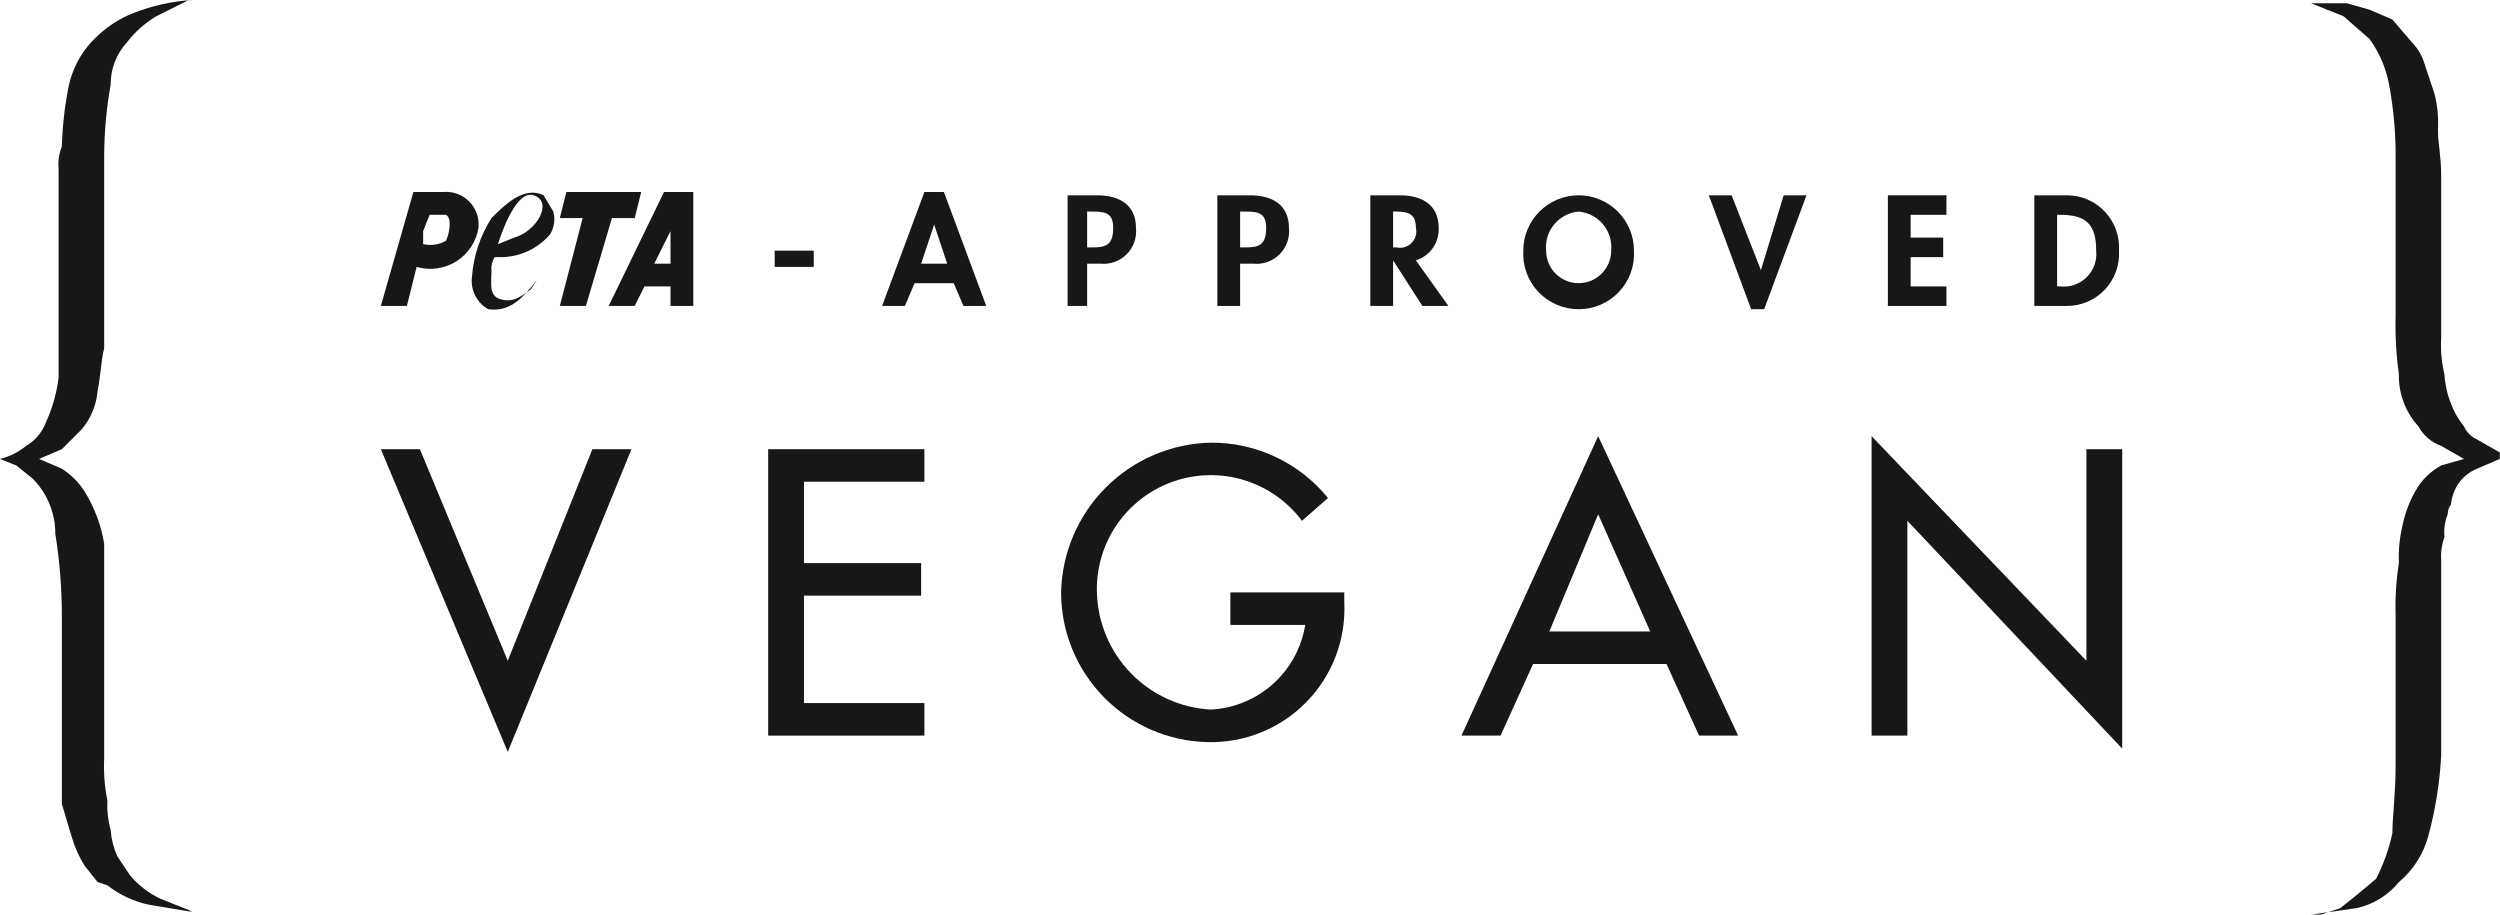 <svg xmlns="http://www.w3.org/2000/svg" fill="none" viewBox="0 0 123 45" height="45" width="123">
<g clip-path="url(#clip0_2_1234)">
<path fill="#181716" d="M2.883 9.288V8.327C2.846 7.946 2.901 7.562 3.043 7.206C3.07 6.238 3.177 5.274 3.363 4.324C3.553 3.336 4.059 2.437 4.804 1.762C5.314 1.278 5.912 0.897 6.566 0.641C7.488 0.28 8.46 0.064 9.448 0L9.288 0L7.687 0.801C7.13 1.133 6.641 1.567 6.246 2.082C5.725 2.649 5.439 3.393 5.445 4.164C5.236 5.327 5.129 6.505 5.125 7.687V17.135C4.964 17.776 4.964 18.416 4.804 19.217C4.747 19.926 4.467 20.599 4.004 21.139L3.043 22.1L1.922 22.58L3.043 23.061C3.493 23.348 3.876 23.731 4.164 24.181C4.648 24.965 4.975 25.835 5.125 26.744V37.313C5.092 38.011 5.146 38.71 5.285 39.395C5.26 39.881 5.314 40.368 5.445 40.836C5.477 41.279 5.585 41.712 5.765 42.117L6.406 43.078C6.804 43.547 7.295 43.928 7.847 44.199L9.448 44.84H9.288L7.367 44.52C6.607 44.366 5.894 44.037 5.285 43.559L4.804 43.399L4.164 42.598C3.885 42.149 3.67 41.664 3.523 41.157L3.043 39.555V30.427C3.049 29.033 2.942 27.64 2.722 26.263C2.724 25.758 2.625 25.258 2.433 24.791C2.241 24.323 1.958 23.899 1.601 23.541L0.801 22.9L0 22.58C0.47 22.466 0.908 22.247 1.281 21.939C1.719 21.685 2.057 21.29 2.242 20.819C2.571 20.109 2.787 19.353 2.883 18.576V9.288Z"></path>
<path fill="#181716" d="M120.107 37.153C120.037 38.507 119.823 39.849 119.466 41.157C119.224 42.033 118.721 42.815 118.025 43.399C117.497 44.05 116.763 44.502 115.943 44.68L113.701 45H114.181L115.142 44.68L115.943 44.039L116.904 43.238C117.266 42.529 117.535 41.775 117.705 40.996C117.705 40.196 117.865 39.075 117.865 37.633V30.267C117.838 29.41 117.892 28.552 118.025 27.705C117.999 27.113 118.052 26.52 118.185 25.943C118.301 25.325 118.517 24.73 118.826 24.181C119.12 23.64 119.565 23.195 120.107 22.9L121.228 22.58L120.107 21.939C119.628 21.767 119.229 21.425 118.986 20.979C118.348 20.28 118.004 19.362 118.025 18.416C117.892 17.462 117.838 16.497 117.865 15.534V7.687C117.868 6.505 117.761 5.325 117.544 4.164C117.393 3.355 117.065 2.589 116.584 1.922L115.302 0.801L113.701 0.16H115.463L116.584 0.48L117.705 0.961L118.665 2.082C118.971 2.395 119.192 2.781 119.306 3.203L119.786 4.644C119.928 5.22 119.982 5.814 119.947 6.406C119.947 7.046 120.107 7.687 120.107 8.648V16.655C120.072 17.247 120.126 17.84 120.267 18.416C120.296 18.911 120.404 19.397 120.587 19.858C120.739 20.264 120.955 20.642 121.228 20.979C121.356 21.263 121.584 21.491 121.868 21.619L122.989 22.26V22.58L121.868 23.061C121.474 23.223 121.138 23.502 120.907 23.861C120.729 24.153 120.619 24.482 120.587 24.822C120.483 24.961 120.427 25.129 120.427 25.302C120.285 25.658 120.23 26.042 120.267 26.424C120.136 26.782 120.081 27.164 120.107 27.544V36.993V37.153Z"></path>
<path fill="#181716" d="M24.982 32.509L29.146 22.1H31.068L24.982 36.993L18.737 22.1H20.658L24.982 32.509Z"></path>
<path fill="#181716" d="M37.794 22.1H45.48V23.701H39.555V27.705H45.32V29.306H39.555V34.591H45.48V36.192H37.794V22.1Z"></path>
<path fill="#181716" d="M66.139 29.146V29.626C66.183 30.529 66.041 31.431 65.721 32.276C65.4 33.12 64.909 33.89 64.278 34.536C63.647 35.183 62.889 35.692 62.051 36.032C61.214 36.372 60.316 36.535 59.413 36.512C57.487 36.471 55.654 35.676 54.307 34.299C52.96 32.922 52.206 31.072 52.206 29.146C52.247 27.205 53.036 25.355 54.409 23.982C55.782 22.609 57.632 21.82 59.573 21.779C60.676 21.772 61.767 22.013 62.765 22.485C63.763 22.956 64.642 23.645 65.338 24.502L64.057 25.623C63.343 24.67 62.344 23.969 61.206 23.621C60.067 23.274 58.847 23.298 57.723 23.691C56.599 24.084 55.629 24.824 54.954 25.805C54.279 26.785 53.933 27.956 53.968 29.146C54.006 30.636 54.604 32.056 55.643 33.125C56.682 34.193 58.085 34.831 59.573 34.911C60.706 34.852 61.785 34.407 62.631 33.65C63.476 32.892 64.035 31.868 64.217 30.747H60.534V29.146H66.139Z"></path>
<path fill="#181716" d="M75.427 32.669L73.826 36.192H71.904L78.63 21.459L85.516 36.192H83.594L81.993 32.669H75.427ZM78.63 25.302L76.228 31.068H81.192L78.63 25.302Z"></path>
<path fill="#181716" d="M92.082 21.459L102.651 32.509V22.1H104.413V36.833L93.843 25.623V36.192H92.082V21.459Z"></path>
<path fill="#181716" d="M21.779 9.448H20.338L18.737 15.053H20.018L20.498 13.132C20.825 13.227 21.168 13.251 21.505 13.204C21.842 13.156 22.165 13.038 22.453 12.856C22.74 12.675 22.986 12.434 23.174 12.15C23.361 11.866 23.486 11.546 23.541 11.21C23.566 10.973 23.538 10.732 23.458 10.507C23.379 10.282 23.25 10.077 23.081 9.909C22.912 9.74 22.707 9.611 22.482 9.531C22.257 9.451 22.017 9.423 21.779 9.448ZM21.939 11.851C21.598 12.039 21.199 12.096 20.819 12.011V11.37L21.139 10.569H21.939C22.26 10.729 22.1 11.53 21.939 11.851ZM32.669 9.448L29.947 15.053H31.228L31.708 14.092H32.989V15.053H34.11V9.448H32.669ZM32.989 12.972H32.189L32.989 11.37V12.972ZM26.744 9.609C25.783 9.128 24.822 10.089 24.181 10.729C23.629 11.597 23.299 12.587 23.221 13.612C23.179 13.928 23.234 14.25 23.376 14.535C23.519 14.82 23.744 15.057 24.021 15.213C25.142 15.374 25.783 14.573 26.424 13.772L26.103 14.253C25.623 14.573 25.302 14.893 24.662 14.733C24.021 14.573 24.181 13.932 24.181 13.292C24.157 13.066 24.214 12.839 24.342 12.651H24.662C25.119 12.647 25.57 12.544 25.984 12.351C26.399 12.158 26.767 11.878 27.064 11.53C27.165 11.364 27.231 11.179 27.259 10.986C27.286 10.793 27.275 10.597 27.224 10.409L26.744 9.609ZM25.302 11.69L24.502 12.011C24.502 12.011 25.302 9.288 26.263 9.609C27.224 9.929 26.424 11.37 25.302 11.69ZM31.228 10.729L31.548 9.448H27.865L27.544 10.729H28.666L27.544 15.053H28.826L30.107 10.729H31.228Z"></path>
<path fill="#181716" d="M40.036 12.331V13.132H38.114V12.331H40.036Z"></path>
<path fill="#181716" d="M45 13.932L44.52 15.053H43.399L45.48 9.448H46.441L48.523 15.053H47.402L46.922 13.932H45ZM45.961 11.05L45.32 12.972H46.601L45.961 11.05Z"></path>
<path fill="#181716" d="M53.487 15.053H52.527V9.609H53.968C55.089 9.609 55.89 10.089 55.89 11.21C55.915 11.447 55.887 11.688 55.807 11.913C55.727 12.138 55.599 12.342 55.43 12.511C55.261 12.68 55.056 12.809 54.831 12.889C54.606 12.969 54.366 12.997 54.128 12.972H53.487V15.053ZM53.487 12.171H53.808C54.448 12.171 54.769 12.011 54.769 11.21C54.769 10.409 54.288 10.409 53.648 10.409H53.487V12.171Z"></path>
<path fill="#181716" d="M61.014 15.053H59.893V9.609H61.495C62.616 9.609 63.416 10.089 63.416 11.21C63.442 11.447 63.413 11.688 63.334 11.913C63.254 12.138 63.125 12.342 62.956 12.511C62.787 12.68 62.583 12.809 62.358 12.889C62.133 12.969 61.892 12.997 61.655 12.972H61.014V15.053ZM61.014 12.171H61.334C61.975 12.171 62.295 12.011 62.295 11.21C62.295 10.409 61.815 10.409 61.174 10.409H61.014V12.171Z"></path>
<path fill="#181716" d="M71.263 15.053H69.982L68.541 12.811V15.053H67.42V9.609H68.861C69.982 9.609 70.783 10.089 70.783 11.21C70.799 11.563 70.698 11.912 70.495 12.201C70.292 12.491 69.999 12.706 69.662 12.811L71.263 15.053ZM68.541 12.171H68.701C68.834 12.201 68.972 12.198 69.102 12.161C69.233 12.123 69.352 12.053 69.448 11.957C69.544 11.861 69.614 11.742 69.652 11.611C69.689 11.48 69.693 11.342 69.662 11.21C69.662 10.569 69.342 10.409 68.701 10.409H68.541V12.171Z"></path>
<path fill="#181716" d="M77.669 15.213C77.298 15.214 76.93 15.139 76.589 14.992C76.248 14.845 75.94 14.63 75.685 14.36C75.43 14.09 75.233 13.771 75.106 13.422C74.979 13.073 74.925 12.702 74.947 12.331C74.947 11.609 75.233 10.916 75.744 10.406C76.255 9.895 76.947 9.609 77.669 9.609C78.391 9.609 79.084 9.895 79.594 10.406C80.105 10.916 80.391 11.609 80.391 12.331C80.413 12.702 80.359 13.073 80.232 13.422C80.105 13.771 79.908 14.09 79.653 14.36C79.398 14.63 79.09 14.845 78.749 14.992C78.408 15.139 78.04 15.214 77.669 15.213ZM77.669 10.409C77.437 10.429 77.212 10.495 77.006 10.603C76.8 10.71 76.617 10.858 76.468 11.037C76.319 11.215 76.207 11.421 76.138 11.644C76.07 11.866 76.046 12.099 76.068 12.331C76.068 12.756 76.236 13.163 76.537 13.463C76.837 13.764 77.244 13.932 77.669 13.932C78.094 13.932 78.501 13.764 78.801 13.463C79.102 13.163 79.27 12.756 79.27 12.331C79.293 12.099 79.268 11.866 79.2 11.644C79.131 11.421 79.019 11.215 78.87 11.037C78.721 10.858 78.538 10.71 78.332 10.603C78.126 10.495 77.901 10.429 77.669 10.409Z"></path>
<path fill="#181716" d="M86.637 13.292L87.758 9.609H88.879L86.797 15.213H86.157L84.075 9.609H85.196L86.637 13.292Z"></path>
<path fill="#181716" d="M94.004 10.569V11.69H95.605V12.651H94.004V14.092H95.765V15.053H92.883V9.609H95.765V10.569H94.004Z"></path>
<path fill="#181716" d="M100.089 9.609H101.69C102.041 9.608 102.388 9.679 102.709 9.818C103.031 9.956 103.321 10.159 103.561 10.415C103.801 10.67 103.987 10.972 104.106 11.301C104.225 11.631 104.275 11.981 104.253 12.331C104.275 12.681 104.225 13.031 104.106 13.361C103.987 13.69 103.801 13.992 103.561 14.247C103.321 14.502 103.031 14.706 102.709 14.844C102.388 14.983 102.041 15.054 101.69 15.053H100.089V9.609ZM101.21 14.092H101.37C101.608 14.118 101.848 14.089 102.073 14.01C102.298 13.93 102.503 13.801 102.672 13.632C102.84 13.463 102.969 13.259 103.049 13.034C103.129 12.809 103.157 12.569 103.132 12.331C103.132 11.05 102.651 10.569 101.37 10.569H101.21V14.092Z"></path>
</g>
<defs>
<clipPath id="clip0_2_1234">
<rect fill="white" height="45" width="122.989"></rect>
</clipPath>
</defs>
</svg>

